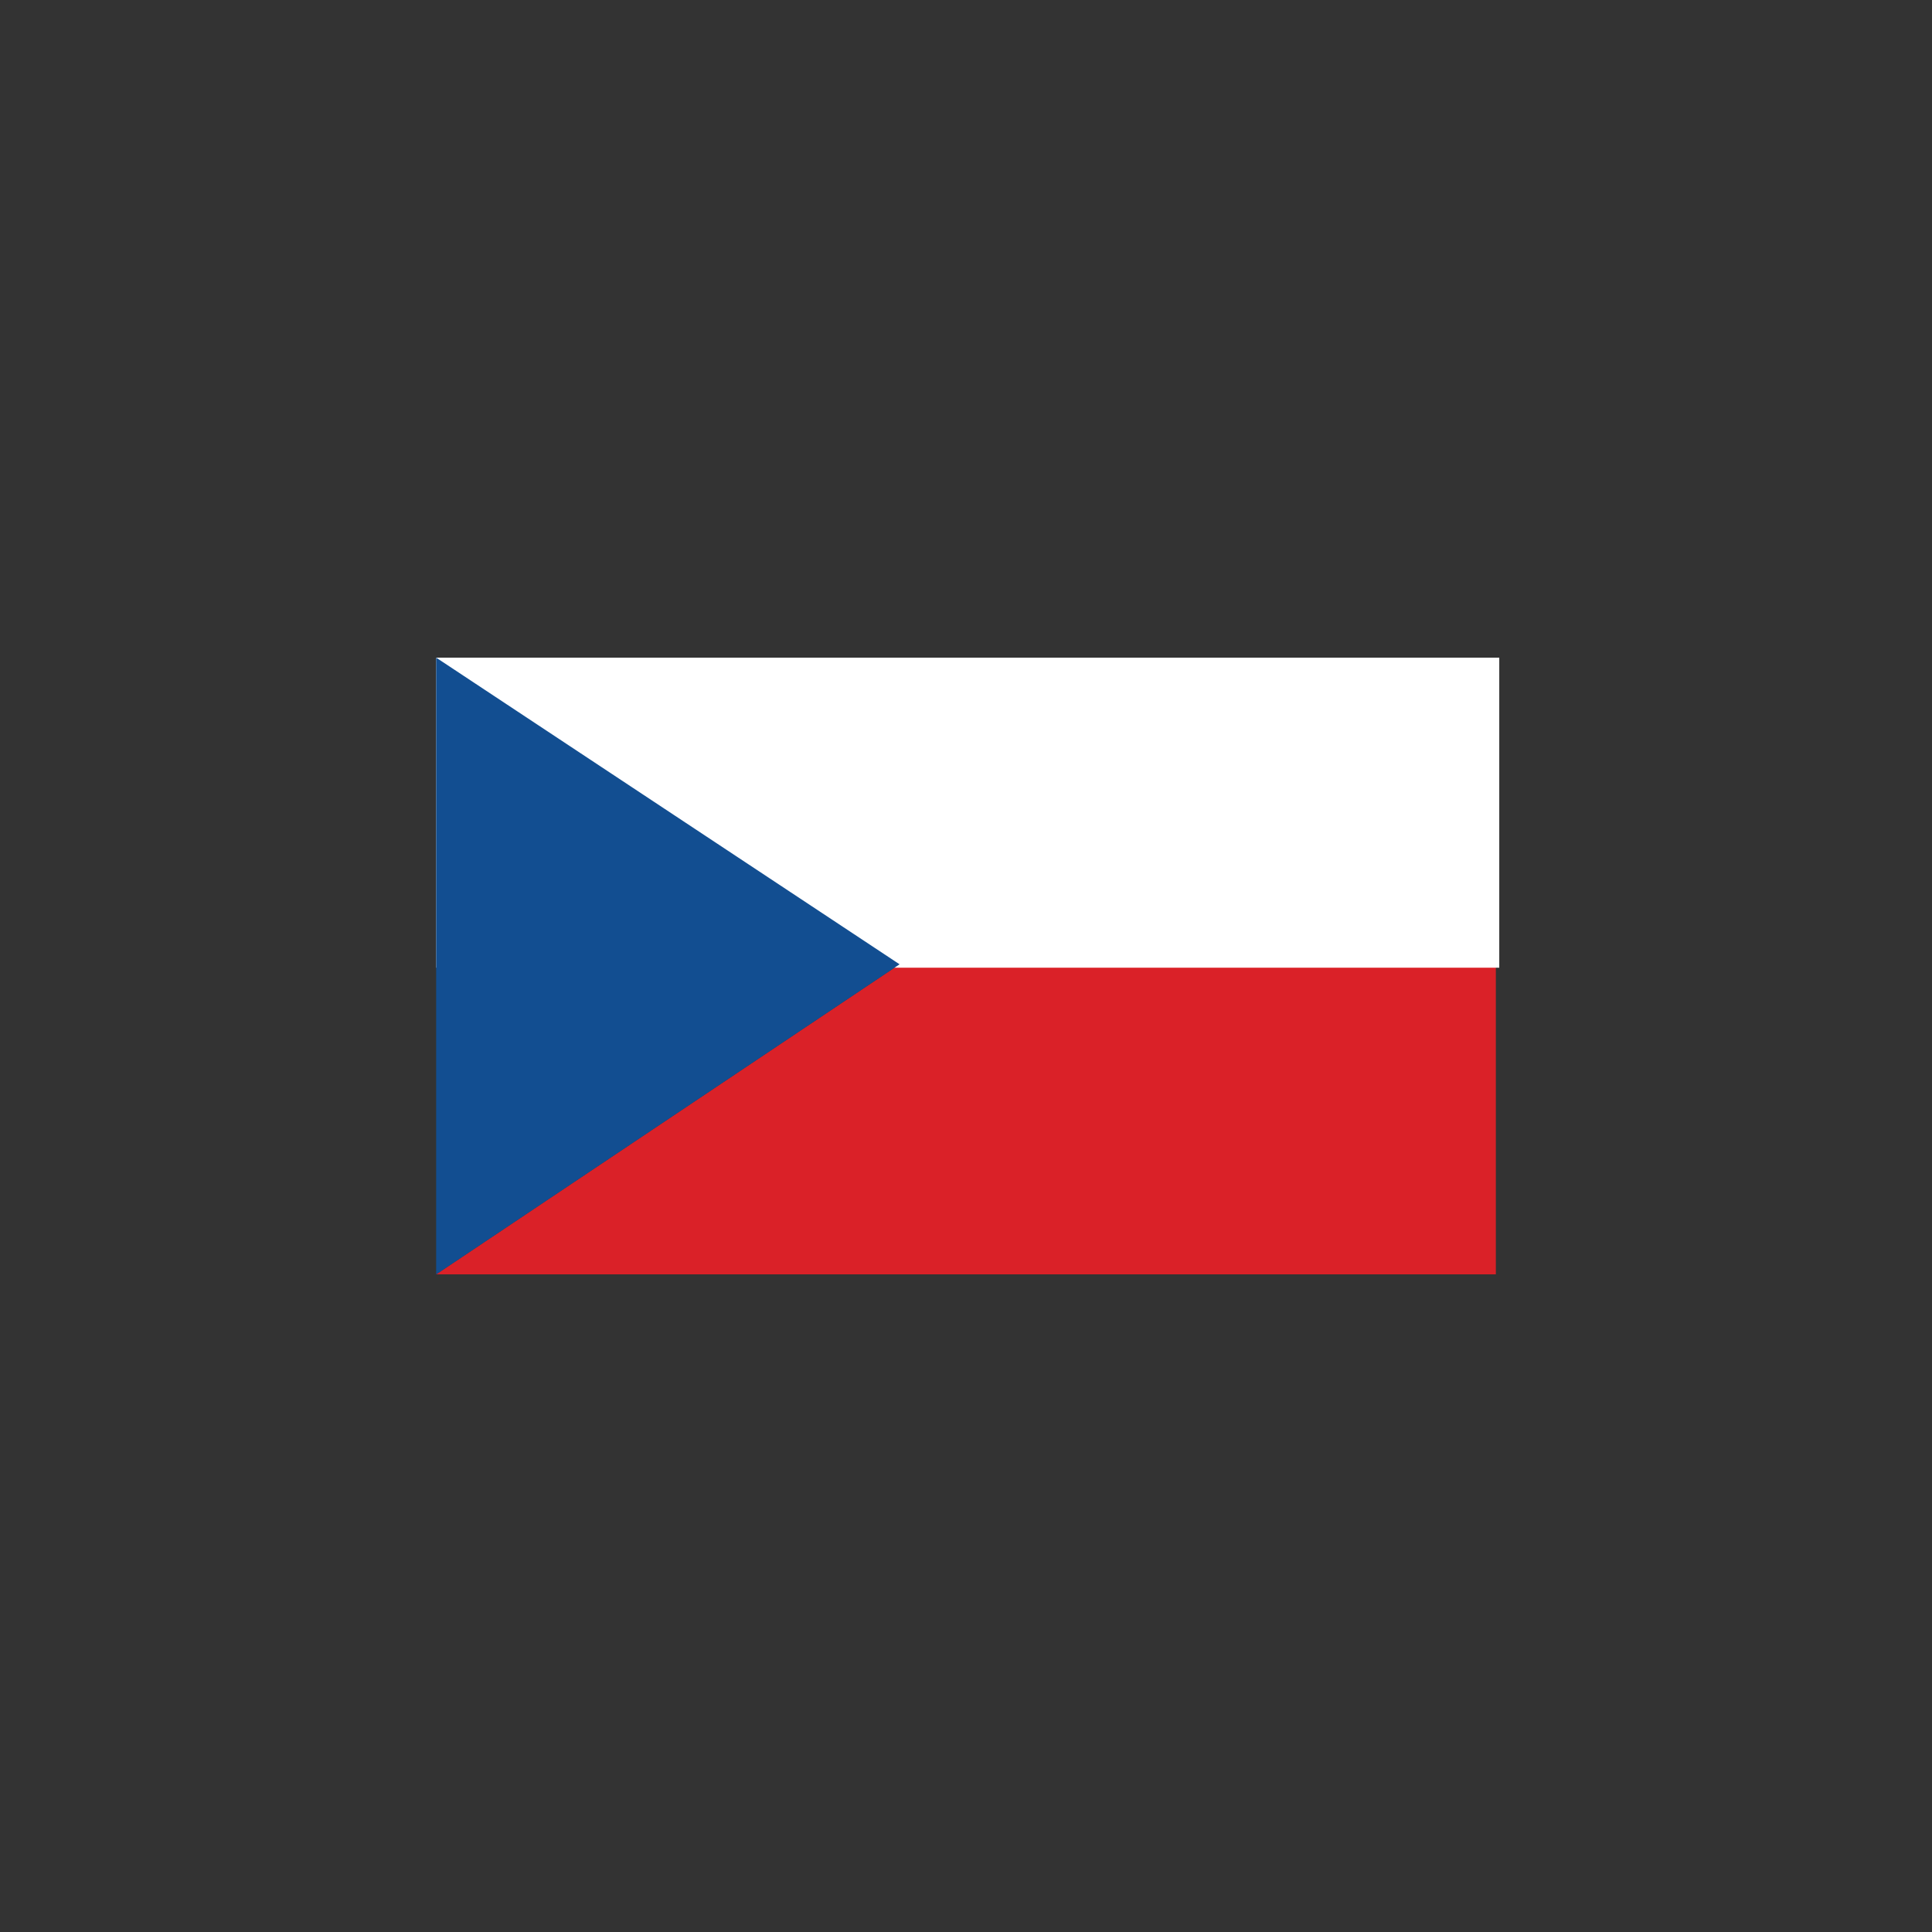 <?xml version="1.0" encoding="utf-8"?>
<!-- Generator: Adobe Illustrator 18.0.0, SVG Export Plug-In . SVG Version: 6.00 Build 0)  -->
<!DOCTYPE svg PUBLIC "-//W3C//DTD SVG 1.1//EN" "http://www.w3.org/Graphics/SVG/1.1/DTD/svg11.dtd">
<svg version="1.1" id="Vrstva_1" xmlns:x="http://ns.adobe.com/Extensibility/1.0/" xmlns:i="http://ns.adobe.com/AdobeIllustrator/10.0/" xmlns:graph="http://ns.adobe.com/Graphs/1.0/"
	 xmlns="http://www.w3.org/2000/svg" xmlns:xlink="http://www.w3.org/1999/xlink" xmlns:a="http://ns.adobe.com/AdobeSVGViewerExtensions/3.0/"
	 x="0px" y="0px" viewBox="0 0 56.7 56.7" enable-background="new 0 0 56.7 56.7" xml:space="preserve">
<rect x="0" y="0" width="56.7" height="56.7" fill="#333333" stroke="none"/>
<g>
	<g>
		<defs>
			<rect id="SVGID_1_" x="12.8" y="19.3" width="31.2" height="18.2"/>
		</defs>
		<clipPath id="SVGID_2_">
			<use xlink:href="#SVGID_1_"  overflow="visible"/>
		</clipPath>
		<polygon clip-path="url(#SVGID_2_)" fill="#DA2128" points="12.8,37.4 43.9,37.4 43.9,28.3 26.4,28.3 		"/>
		<rect x="12.8" y="19.3" clip-path="url(#SVGID_2_)" fill="#FFFFFF" width="31.2" height="9.1"/>
		<polygon clip-path="url(#SVGID_2_)" fill="#124E91" points="12.8,19.3 12.8,37.4 26.4,28.3 		"/>
	</g>
</g>
</svg>
